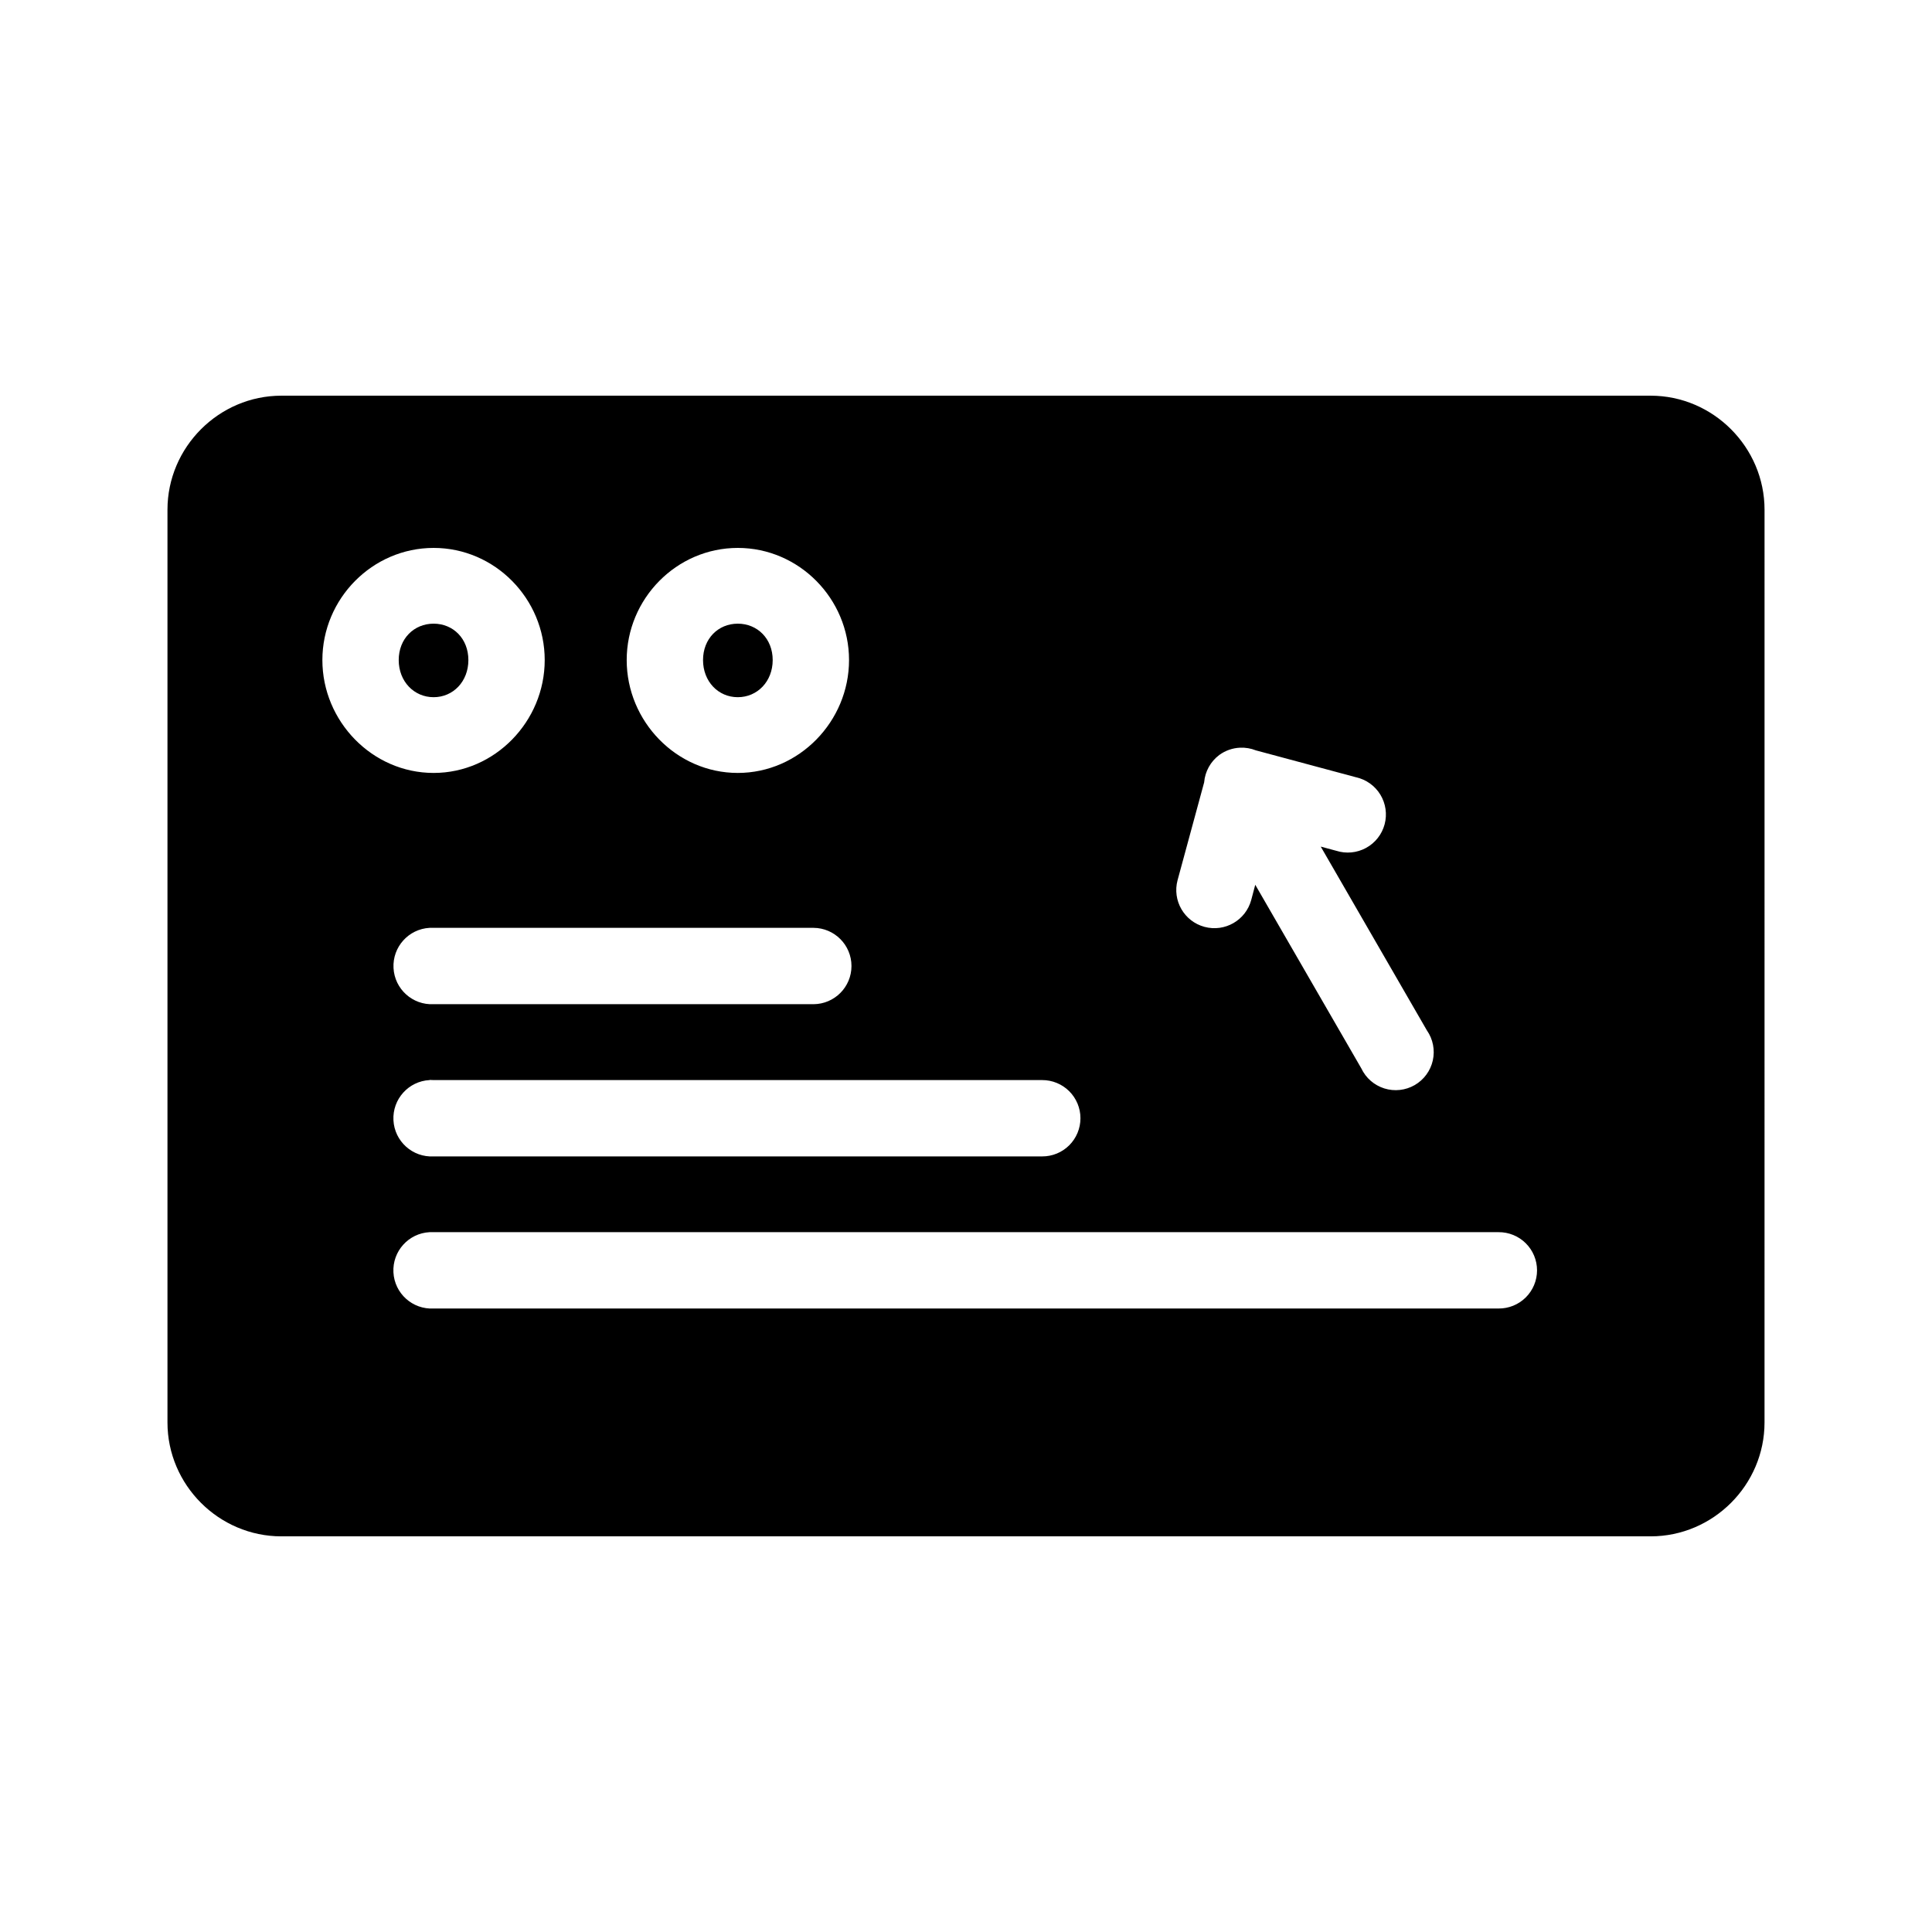 <?xml version="1.0" encoding="UTF-8"?>
<!-- Uploaded to: SVG Repo, www.svgrepo.com, Generator: SVG Repo Mixer Tools -->
<svg fill="#000000" width="800px" height="800px" version="1.1" viewBox="144 144 512 512" xmlns="http://www.w3.org/2000/svg">
 <path d="m218.57 248.86c-16.574 0-30.188 13.652-30.188 30.23v241.87c0 16.574 13.613 30.188 30.188 30.188h362.86c16.574 0 30.188-13.613 30.188-30.188l0.004-241.87c0-16.574-13.613-30.23-30.188-30.23zm40.344 40.344c16.246 0 29.441 13.469 29.441 29.719 0 16.246-13.195 29.914-29.441 29.914-16.246 0-29.48-13.668-29.48-29.914 0-16.246 13.234-29.719 29.48-29.719zm80.609 0c16.246 0 29.48 13.469 29.48 29.719 0 16.246-13.234 29.914-29.48 29.914-16.246 0-29.441-13.668-29.441-29.914 0-16.246 13.195-29.719 29.441-29.719zm-80.609 20.074c-5.195 0-9.25 3.984-9.25 9.645 0 5.66 4.055 9.84 9.25 9.84 5.195 0 9.211-4.18 9.211-9.84 0-5.664-4.016-9.645-9.211-9.645zm80.609 0c-5.195 0-9.211 3.984-9.211 9.645 0 5.66 4.016 9.84 9.211 9.84 5.195 0 9.25-4.18 9.25-9.84 0-5.664-4.055-9.645-9.25-9.645zm133.12 32.867c1.422-0.062 2.848 0.18 4.172 0.707l26.527 7.125c2.695 0.59 5.035 2.258 6.469 4.617s1.84 5.203 1.125 7.867c-0.715 2.668-2.492 4.922-4.918 6.246-2.422 1.32-5.281 1.594-7.91 0.754l-4.094-1.102 28.141 48.727h0.004c1.605 2.316 2.168 5.195 1.551 7.945-0.617 2.75-2.356 5.117-4.797 6.527-2.441 1.406-5.359 1.73-8.051 0.887-2.688-0.844-4.902-2.773-6.102-5.324l-28.102-48.648-1.062 4.016c-1.449 5.387-6.988 8.586-12.379 7.141s-8.59-6.984-7.144-12.375l7.047-25.938-0.004-0.004c0.242-2.875 1.703-5.512 4.016-7.242 1.605-1.172 3.523-1.844 5.512-1.926zm-214.79 47.742c0.352-0.016 0.707-0.016 1.062 0h100.68c5.562 0.035 10.055 4.555 10.055 10.117s-4.492 10.082-10.055 10.117h-100.68c-5.582 0.281-10.336-4.008-10.629-9.586-0.293-5.582 3.984-10.344 9.566-10.648zm0.039 40.305c0.34-0.004 0.684 0.012 1.023 0.039h161.26c2.688-0.012 5.273 1.051 7.18 2.949 1.902 1.898 2.977 4.477 2.977 7.168 0 2.688-1.074 5.269-2.977 7.168-1.906 1.898-4.492 2.957-7.18 2.945h-161.26c-5.59 0.293-10.355-3.996-10.648-9.582s3.996-10.355 9.582-10.648c0.016-0.012 0.027-0.027 0.043-0.039zm-0.043 40.344c0.355-0.02 0.711-0.02 1.062 0h282.21c2.699-0.023 5.297 1.027 7.215 2.93 1.918 1.898 2.996 4.488 2.996 7.188 0 2.699-1.078 5.285-2.996 7.188-1.918 1.898-4.516 2.953-7.215 2.926h-282.21c-5.59 0.293-10.355-3.996-10.648-9.582-0.293-5.586 3.996-10.355 9.582-10.648z"/>
</svg>
